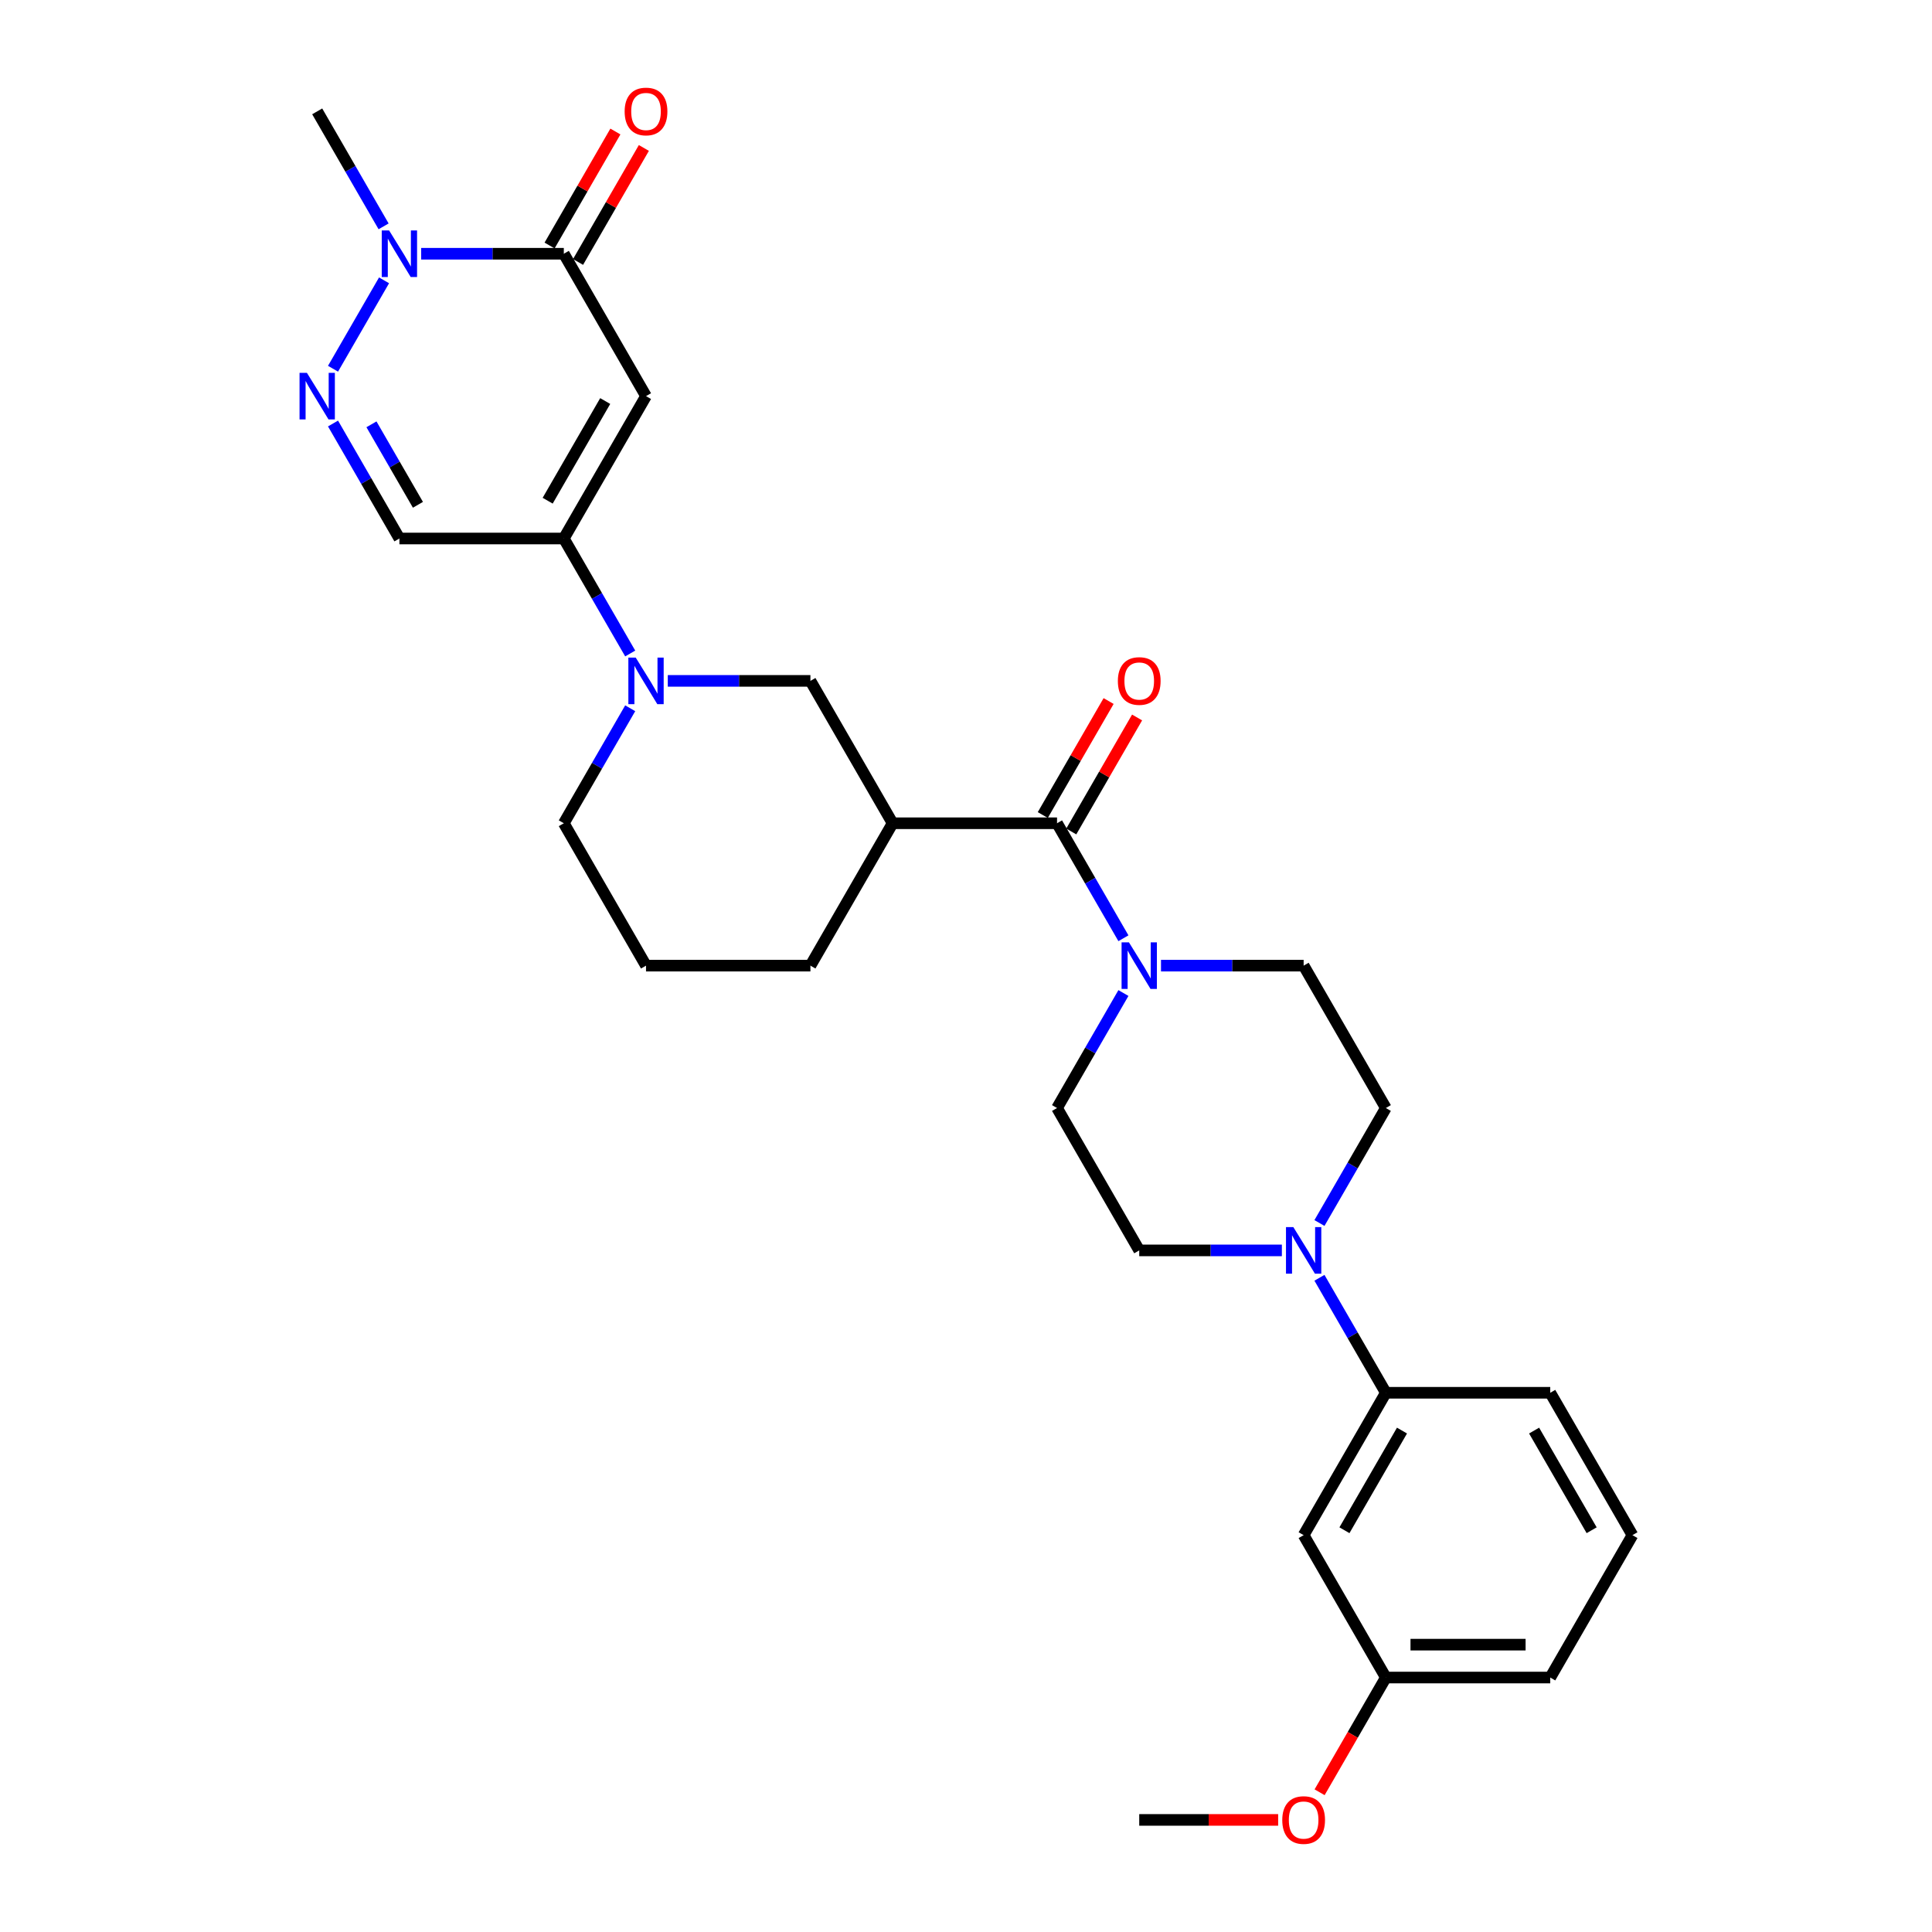 <?xml version='1.0' encoding='iso-8859-1'?>
<svg version='1.1' baseProfile='full'
              xmlns='http://www.w3.org/2000/svg'
                      xmlns:rdkit='http://www.rdkit.org/xml'
                      xmlns:xlink='http://www.w3.org/1999/xlink'
                  xml:space='preserve'
width='1000px' height='1000px' viewBox='0 0 1000 1000'>
<!-- END OF HEADER -->
<rect style='opacity:1.0;fill:#FFFFFF;stroke:none' width='1000' height='1000' x='0' y='0'> </rect>
<path class='bond-0' d='M 334.377,205.031 L 291.829,278.727' style='fill:none;fill-rule:evenodd;stroke:#000000;stroke-width:6px;stroke-linecap:butt;stroke-linejoin:miter;stroke-opacity:1' />
<path class='bond-0' d='M 313.256,207.576 L 283.472,259.163' style='fill:none;fill-rule:evenodd;stroke:#000000;stroke-width:6px;stroke-linecap:butt;stroke-linejoin:miter;stroke-opacity:1' />
<path class='bond-1' d='M 334.377,205.031 L 291.829,131.336' style='fill:none;fill-rule:evenodd;stroke:#000000;stroke-width:6px;stroke-linecap:butt;stroke-linejoin:miter;stroke-opacity:1' />
<path class='bond-5' d='M 291.829,278.727 L 309.011,308.486' style='fill:none;fill-rule:evenodd;stroke:#000000;stroke-width:6px;stroke-linecap:butt;stroke-linejoin:miter;stroke-opacity:1' />
<path class='bond-5' d='M 309.011,308.486 L 326.192,338.245' style='fill:none;fill-rule:evenodd;stroke:#0000FF;stroke-width:6px;stroke-linecap:butt;stroke-linejoin:miter;stroke-opacity:1' />
<path class='bond-8' d='M 291.829,278.727 L 206.733,278.727' style='fill:none;fill-rule:evenodd;stroke:#000000;stroke-width:6px;stroke-linecap:butt;stroke-linejoin:miter;stroke-opacity:1' />
<path class='bond-4' d='M 291.829,131.336 L 254.915,131.336' style='fill:none;fill-rule:evenodd;stroke:#000000;stroke-width:6px;stroke-linecap:butt;stroke-linejoin:miter;stroke-opacity:1' />
<path class='bond-4' d='M 254.915,131.336 L 218,131.336' style='fill:none;fill-rule:evenodd;stroke:#0000FF;stroke-width:6px;stroke-linecap:butt;stroke-linejoin:miter;stroke-opacity:1' />
<path class='bond-13' d='M 299.199,135.591 L 316.233,106.087' style='fill:none;fill-rule:evenodd;stroke:#000000;stroke-width:6px;stroke-linecap:butt;stroke-linejoin:miter;stroke-opacity:1' />
<path class='bond-13' d='M 316.233,106.087 L 333.267,76.583' style='fill:none;fill-rule:evenodd;stroke:#FF0000;stroke-width:6px;stroke-linecap:butt;stroke-linejoin:miter;stroke-opacity:1' />
<path class='bond-13' d='M 284.46,127.081 L 301.494,97.577' style='fill:none;fill-rule:evenodd;stroke:#000000;stroke-width:6px;stroke-linecap:butt;stroke-linejoin:miter;stroke-opacity:1' />
<path class='bond-13' d='M 301.494,97.577 L 318.528,68.073' style='fill:none;fill-rule:evenodd;stroke:#FF0000;stroke-width:6px;stroke-linecap:butt;stroke-linejoin:miter;stroke-opacity:1' />
<path class='bond-2' d='M 172.37,190.854 L 198.784,145.103' style='fill:none;fill-rule:evenodd;stroke:#0000FF;stroke-width:6px;stroke-linecap:butt;stroke-linejoin:miter;stroke-opacity:1' />
<path class='bond-29' d='M 172.37,219.208 L 189.552,248.967' style='fill:none;fill-rule:evenodd;stroke:#0000FF;stroke-width:6px;stroke-linecap:butt;stroke-linejoin:miter;stroke-opacity:1' />
<path class='bond-29' d='M 189.552,248.967 L 206.733,278.727' style='fill:none;fill-rule:evenodd;stroke:#000000;stroke-width:6px;stroke-linecap:butt;stroke-linejoin:miter;stroke-opacity:1' />
<path class='bond-29' d='M 192.264,219.626 L 204.291,240.458' style='fill:none;fill-rule:evenodd;stroke:#0000FF;stroke-width:6px;stroke-linecap:butt;stroke-linejoin:miter;stroke-opacity:1' />
<path class='bond-29' d='M 204.291,240.458 L 216.318,261.289' style='fill:none;fill-rule:evenodd;stroke:#000000;stroke-width:6px;stroke-linecap:butt;stroke-linejoin:miter;stroke-opacity:1' />
<path class='bond-3' d='M 547.118,426.117 L 462.022,426.117' style='fill:none;fill-rule:evenodd;stroke:#000000;stroke-width:6px;stroke-linecap:butt;stroke-linejoin:miter;stroke-opacity:1' />
<path class='bond-7' d='M 547.118,426.117 L 564.299,455.877' style='fill:none;fill-rule:evenodd;stroke:#000000;stroke-width:6px;stroke-linecap:butt;stroke-linejoin:miter;stroke-opacity:1' />
<path class='bond-7' d='M 564.299,455.877 L 581.481,485.636' style='fill:none;fill-rule:evenodd;stroke:#0000FF;stroke-width:6px;stroke-linecap:butt;stroke-linejoin:miter;stroke-opacity:1' />
<path class='bond-16' d='M 554.487,430.372 L 571.521,400.868' style='fill:none;fill-rule:evenodd;stroke:#000000;stroke-width:6px;stroke-linecap:butt;stroke-linejoin:miter;stroke-opacity:1' />
<path class='bond-16' d='M 571.521,400.868 L 588.555,371.364' style='fill:none;fill-rule:evenodd;stroke:#FF0000;stroke-width:6px;stroke-linecap:butt;stroke-linejoin:miter;stroke-opacity:1' />
<path class='bond-16' d='M 539.748,421.863 L 556.782,392.359' style='fill:none;fill-rule:evenodd;stroke:#000000;stroke-width:6px;stroke-linecap:butt;stroke-linejoin:miter;stroke-opacity:1' />
<path class='bond-16' d='M 556.782,392.359 L 573.816,362.855' style='fill:none;fill-rule:evenodd;stroke:#FF0000;stroke-width:6px;stroke-linecap:butt;stroke-linejoin:miter;stroke-opacity:1' />
<path class='bond-22' d='M 198.548,117.159 L 181.367,87.4' style='fill:none;fill-rule:evenodd;stroke:#0000FF;stroke-width:6px;stroke-linecap:butt;stroke-linejoin:miter;stroke-opacity:1' />
<path class='bond-22' d='M 181.367,87.4 L 164.185,57.64' style='fill:none;fill-rule:evenodd;stroke:#000000;stroke-width:6px;stroke-linecap:butt;stroke-linejoin:miter;stroke-opacity:1' />
<path class='bond-10' d='M 345.644,352.422 L 382.559,352.422' style='fill:none;fill-rule:evenodd;stroke:#0000FF;stroke-width:6px;stroke-linecap:butt;stroke-linejoin:miter;stroke-opacity:1' />
<path class='bond-10' d='M 382.559,352.422 L 419.474,352.422' style='fill:none;fill-rule:evenodd;stroke:#000000;stroke-width:6px;stroke-linecap:butt;stroke-linejoin:miter;stroke-opacity:1' />
<path class='bond-20' d='M 326.192,366.599 L 309.011,396.358' style='fill:none;fill-rule:evenodd;stroke:#0000FF;stroke-width:6px;stroke-linecap:butt;stroke-linejoin:miter;stroke-opacity:1' />
<path class='bond-20' d='M 309.011,396.358 L 291.829,426.117' style='fill:none;fill-rule:evenodd;stroke:#000000;stroke-width:6px;stroke-linecap:butt;stroke-linejoin:miter;stroke-opacity:1' />
<path class='bond-6' d='M 462.022,426.117 L 419.474,352.422' style='fill:none;fill-rule:evenodd;stroke:#000000;stroke-width:6px;stroke-linecap:butt;stroke-linejoin:miter;stroke-opacity:1' />
<path class='bond-30' d='M 462.022,426.117 L 419.474,499.813' style='fill:none;fill-rule:evenodd;stroke:#000000;stroke-width:6px;stroke-linecap:butt;stroke-linejoin:miter;stroke-opacity:1' />
<path class='bond-14' d='M 581.481,513.99 L 564.299,543.749' style='fill:none;fill-rule:evenodd;stroke:#0000FF;stroke-width:6px;stroke-linecap:butt;stroke-linejoin:miter;stroke-opacity:1' />
<path class='bond-14' d='M 564.299,543.749 L 547.118,573.508' style='fill:none;fill-rule:evenodd;stroke:#000000;stroke-width:6px;stroke-linecap:butt;stroke-linejoin:miter;stroke-opacity:1' />
<path class='bond-15' d='M 600.933,499.813 L 637.847,499.813' style='fill:none;fill-rule:evenodd;stroke:#0000FF;stroke-width:6px;stroke-linecap:butt;stroke-linejoin:miter;stroke-opacity:1' />
<path class='bond-15' d='M 637.847,499.813 L 674.762,499.813' style='fill:none;fill-rule:evenodd;stroke:#000000;stroke-width:6px;stroke-linecap:butt;stroke-linejoin:miter;stroke-opacity:1' />
<path class='bond-9' d='M 682.947,633.027 L 700.129,603.267' style='fill:none;fill-rule:evenodd;stroke:#0000FF;stroke-width:6px;stroke-linecap:butt;stroke-linejoin:miter;stroke-opacity:1' />
<path class='bond-9' d='M 700.129,603.267 L 717.31,573.508' style='fill:none;fill-rule:evenodd;stroke:#000000;stroke-width:6px;stroke-linecap:butt;stroke-linejoin:miter;stroke-opacity:1' />
<path class='bond-11' d='M 682.947,661.381 L 700.129,691.14' style='fill:none;fill-rule:evenodd;stroke:#0000FF;stroke-width:6px;stroke-linecap:butt;stroke-linejoin:miter;stroke-opacity:1' />
<path class='bond-11' d='M 700.129,691.14 L 717.31,720.899' style='fill:none;fill-rule:evenodd;stroke:#000000;stroke-width:6px;stroke-linecap:butt;stroke-linejoin:miter;stroke-opacity:1' />
<path class='bond-31' d='M 663.495,647.204 L 626.58,647.204' style='fill:none;fill-rule:evenodd;stroke:#0000FF;stroke-width:6px;stroke-linecap:butt;stroke-linejoin:miter;stroke-opacity:1' />
<path class='bond-31' d='M 626.58,647.204 L 589.666,647.204' style='fill:none;fill-rule:evenodd;stroke:#000000;stroke-width:6px;stroke-linecap:butt;stroke-linejoin:miter;stroke-opacity:1' />
<path class='bond-12' d='M 717.31,720.899 L 674.762,794.594' style='fill:none;fill-rule:evenodd;stroke:#000000;stroke-width:6px;stroke-linecap:butt;stroke-linejoin:miter;stroke-opacity:1' />
<path class='bond-12' d='M 725.667,740.463 L 695.883,792.05' style='fill:none;fill-rule:evenodd;stroke:#000000;stroke-width:6px;stroke-linecap:butt;stroke-linejoin:miter;stroke-opacity:1' />
<path class='bond-24' d='M 717.31,720.899 L 802.406,720.899' style='fill:none;fill-rule:evenodd;stroke:#000000;stroke-width:6px;stroke-linecap:butt;stroke-linejoin:miter;stroke-opacity:1' />
<path class='bond-19' d='M 674.762,794.594 L 717.31,868.29' style='fill:none;fill-rule:evenodd;stroke:#000000;stroke-width:6px;stroke-linecap:butt;stroke-linejoin:miter;stroke-opacity:1' />
<path class='bond-18' d='M 547.118,573.508 L 589.666,647.204' style='fill:none;fill-rule:evenodd;stroke:#000000;stroke-width:6px;stroke-linecap:butt;stroke-linejoin:miter;stroke-opacity:1' />
<path class='bond-17' d='M 674.762,499.813 L 717.31,573.508' style='fill:none;fill-rule:evenodd;stroke:#000000;stroke-width:6px;stroke-linecap:butt;stroke-linejoin:miter;stroke-opacity:1' />
<path class='bond-23' d='M 717.31,868.29 L 700.168,897.981' style='fill:none;fill-rule:evenodd;stroke:#000000;stroke-width:6px;stroke-linecap:butt;stroke-linejoin:miter;stroke-opacity:1' />
<path class='bond-23' d='M 700.168,897.981 L 683.026,927.672' style='fill:none;fill-rule:evenodd;stroke:#FF0000;stroke-width:6px;stroke-linecap:butt;stroke-linejoin:miter;stroke-opacity:1' />
<path class='bond-32' d='M 717.31,868.29 L 802.406,868.29' style='fill:none;fill-rule:evenodd;stroke:#000000;stroke-width:6px;stroke-linecap:butt;stroke-linejoin:miter;stroke-opacity:1' />
<path class='bond-32' d='M 730.074,851.271 L 789.642,851.271' style='fill:none;fill-rule:evenodd;stroke:#000000;stroke-width:6px;stroke-linecap:butt;stroke-linejoin:miter;stroke-opacity:1' />
<path class='bond-25' d='M 291.829,426.117 L 334.377,499.813' style='fill:none;fill-rule:evenodd;stroke:#000000;stroke-width:6px;stroke-linecap:butt;stroke-linejoin:miter;stroke-opacity:1' />
<path class='bond-21' d='M 419.474,499.813 L 334.377,499.813' style='fill:none;fill-rule:evenodd;stroke:#000000;stroke-width:6px;stroke-linecap:butt;stroke-linejoin:miter;stroke-opacity:1' />
<path class='bond-28' d='M 661.572,941.985 L 625.619,941.985' style='fill:none;fill-rule:evenodd;stroke:#FF0000;stroke-width:6px;stroke-linecap:butt;stroke-linejoin:miter;stroke-opacity:1' />
<path class='bond-28' d='M 625.619,941.985 L 589.666,941.985' style='fill:none;fill-rule:evenodd;stroke:#000000;stroke-width:6px;stroke-linecap:butt;stroke-linejoin:miter;stroke-opacity:1' />
<path class='bond-26' d='M 802.406,720.899 L 844.954,794.594' style='fill:none;fill-rule:evenodd;stroke:#000000;stroke-width:6px;stroke-linecap:butt;stroke-linejoin:miter;stroke-opacity:1' />
<path class='bond-26' d='M 794.049,740.463 L 823.833,792.05' style='fill:none;fill-rule:evenodd;stroke:#000000;stroke-width:6px;stroke-linecap:butt;stroke-linejoin:miter;stroke-opacity:1' />
<path class='bond-27' d='M 844.954,794.594 L 802.406,868.29' style='fill:none;fill-rule:evenodd;stroke:#000000;stroke-width:6px;stroke-linecap:butt;stroke-linejoin:miter;stroke-opacity:1' />
<path  class='atom-3' d='M 158.858 192.982
L 166.755 205.746
Q 167.538 207.005, 168.797 209.286
Q 170.057 211.567, 170.125 211.703
L 170.125 192.982
L 173.324 192.982
L 173.324 217.081
L 170.023 217.081
L 161.547 203.125
Q 160.56 201.491, 159.505 199.619
Q 158.484 197.747, 158.177 197.168
L 158.177 217.081
L 155.046 217.081
L 155.046 192.982
L 158.858 192.982
' fill='#0000FF'/>
<path  class='atom-5' d='M 201.406 119.286
L 209.303 132.051
Q 210.086 133.31, 211.345 135.591
Q 212.605 137.871, 212.673 138.007
L 212.673 119.286
L 215.873 119.286
L 215.873 143.385
L 212.571 143.385
L 204.095 129.43
Q 203.108 127.796, 202.053 125.924
Q 201.032 124.051, 200.725 123.473
L 200.725 143.385
L 197.594 143.385
L 197.594 119.286
L 201.406 119.286
' fill='#0000FF'/>
<path  class='atom-6' d='M 329.05 340.372
L 336.947 353.137
Q 337.73 354.396, 338.99 356.677
Q 340.249 358.957, 340.317 359.093
L 340.317 340.372
L 343.517 340.372
L 343.517 364.472
L 340.215 364.472
L 331.739 350.516
Q 330.752 348.882, 329.697 347.01
Q 328.676 345.138, 328.37 344.559
L 328.37 364.472
L 325.238 364.472
L 325.238 340.372
L 329.05 340.372
' fill='#0000FF'/>
<path  class='atom-8' d='M 584.339 487.763
L 592.236 500.528
Q 593.019 501.787, 594.278 504.068
Q 595.537 506.348, 595.606 506.484
L 595.606 487.763
L 598.805 487.763
L 598.805 511.862
L 595.503 511.862
L 587.028 497.907
Q 586.041 496.273, 584.986 494.401
Q 583.964 492.529, 583.658 491.95
L 583.658 511.862
L 580.526 511.862
L 580.526 487.763
L 584.339 487.763
' fill='#0000FF'/>
<path  class='atom-10' d='M 669.435 635.154
L 677.332 647.918
Q 678.115 649.178, 679.374 651.458
Q 680.634 653.739, 680.702 653.875
L 680.702 635.154
L 683.901 635.154
L 683.901 659.253
L 680.6 659.253
L 672.124 645.297
Q 671.137 643.664, 670.082 641.792
Q 669.06 639.919, 668.754 639.341
L 668.754 659.253
L 665.623 659.253
L 665.623 635.154
L 669.435 635.154
' fill='#0000FF'/>
<path  class='atom-14' d='M 323.315 57.708
Q 323.315 51.922, 326.174 48.688
Q 329.033 45.455, 334.377 45.455
Q 339.721 45.455, 342.581 48.688
Q 345.44 51.922, 345.44 57.708
Q 345.44 63.563, 342.547 66.899
Q 339.653 70.201, 334.377 70.201
Q 329.067 70.201, 326.174 66.899
Q 323.315 63.597, 323.315 57.708
M 334.377 67.477
Q 338.054 67.477, 340.028 65.027
Q 342.036 62.542, 342.036 57.708
Q 342.036 52.977, 340.028 50.594
Q 338.054 48.178, 334.377 48.178
Q 330.701 48.178, 328.693 50.56
Q 326.719 52.943, 326.719 57.708
Q 326.719 62.576, 328.693 65.027
Q 330.701 67.477, 334.377 67.477
' fill='#FF0000'/>
<path  class='atom-17' d='M 578.603 352.49
Q 578.603 346.704, 581.463 343.47
Q 584.322 340.236, 589.666 340.236
Q 595.01 340.236, 597.869 343.47
Q 600.728 346.704, 600.728 352.49
Q 600.728 358.345, 597.835 361.68
Q 594.942 364.982, 589.666 364.982
Q 584.356 364.982, 581.463 361.68
Q 578.603 358.379, 578.603 352.49
M 589.666 362.259
Q 593.342 362.259, 595.316 359.808
Q 597.324 357.324, 597.324 352.49
Q 597.324 347.759, 595.316 345.376
Q 593.342 342.959, 589.666 342.959
Q 585.99 342.959, 583.981 345.342
Q 582.007 347.725, 582.007 352.49
Q 582.007 357.358, 583.981 359.808
Q 585.99 362.259, 589.666 362.259
' fill='#FF0000'/>
<path  class='atom-24' d='M 663.699 942.053
Q 663.699 936.267, 666.559 933.033
Q 669.418 929.799, 674.762 929.799
Q 680.106 929.799, 682.965 933.033
Q 685.824 936.267, 685.824 942.053
Q 685.824 947.908, 682.931 951.244
Q 680.038 954.545, 674.762 954.545
Q 669.452 954.545, 666.559 951.244
Q 663.699 947.942, 663.699 942.053
M 674.762 951.822
Q 678.438 951.822, 680.412 949.372
Q 682.421 946.887, 682.421 942.053
Q 682.421 937.322, 680.412 934.939
Q 678.438 932.523, 674.762 932.523
Q 671.086 932.523, 669.078 934.905
Q 667.103 937.288, 667.103 942.053
Q 667.103 946.921, 669.078 949.372
Q 671.086 951.822, 674.762 951.822
' fill='#FF0000'/>
</svg>
